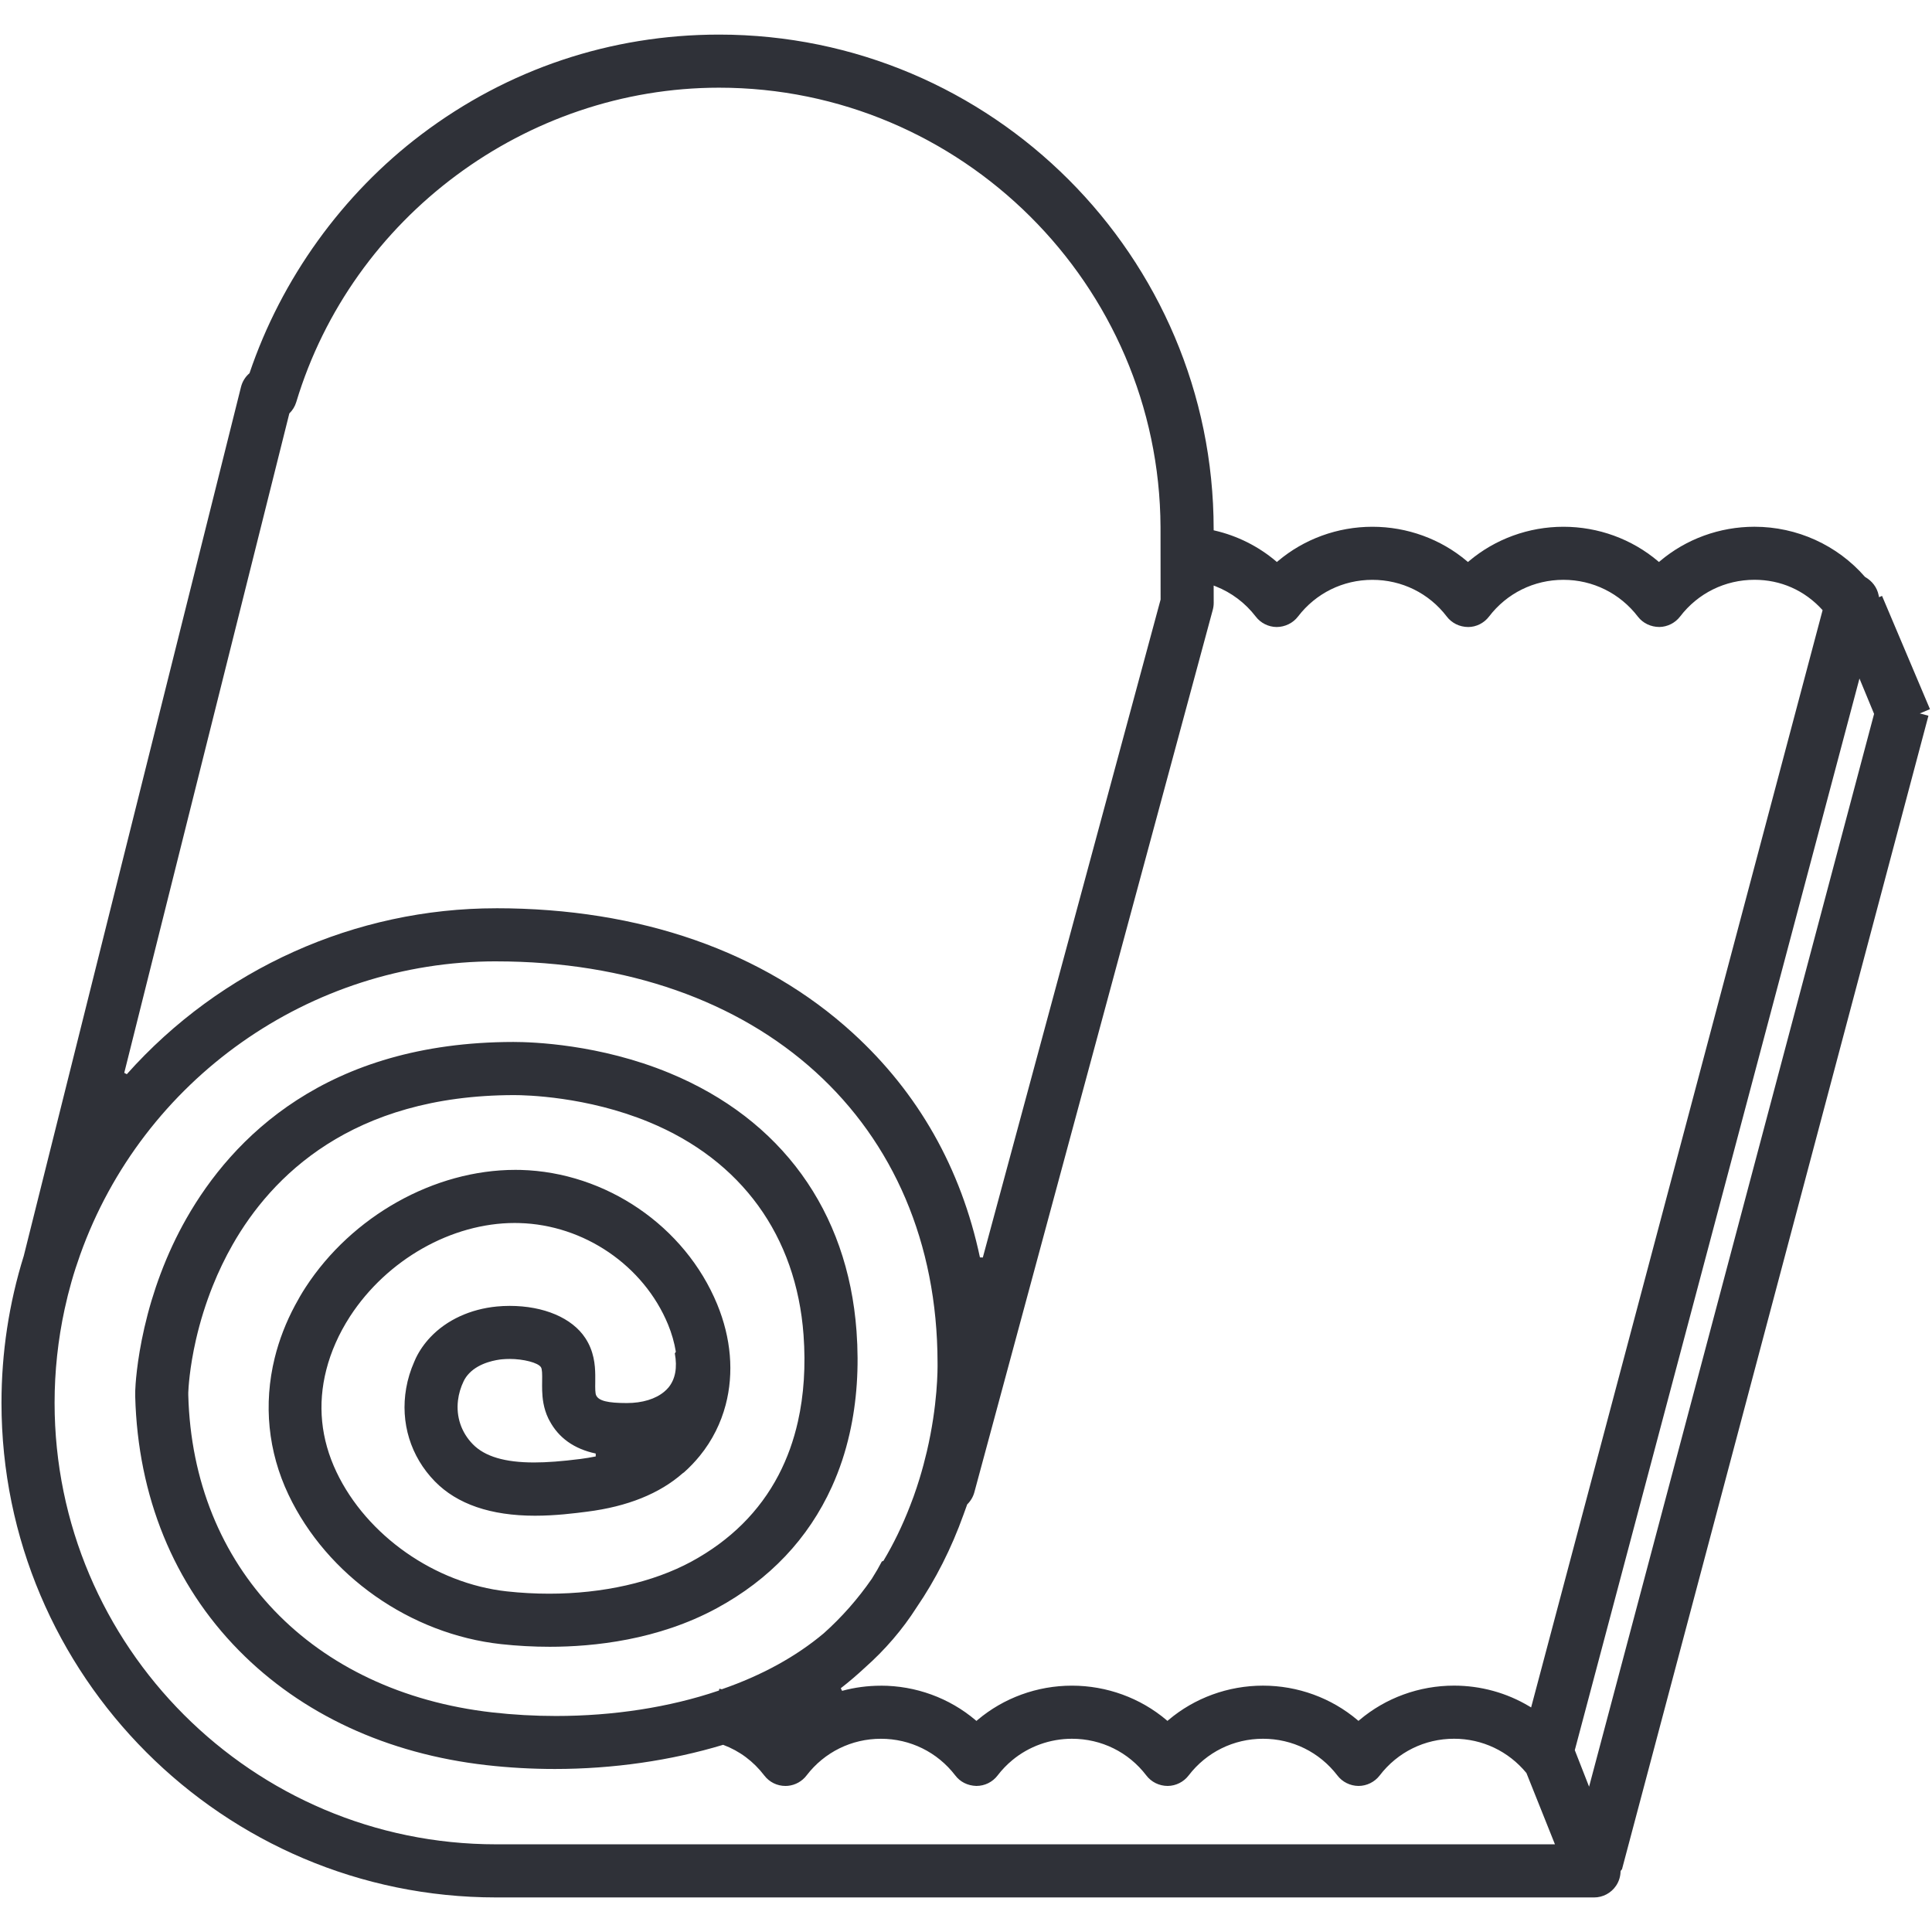 <?xml version="1.0" encoding="UTF-8"?>
<svg id="Layer_1" data-name="Layer 1" xmlns="http://www.w3.org/2000/svg" version="1.1" viewBox="0 0 130 130">
  <defs>
    <style>
      .cls-1 {
        fill: #2f3138;
        stroke-width: 0px;
      }
    </style>
  </defs>
  <path class="cls-1" d="M33.379,127.674C15.029,127.674.1,112.744.1,94.394c0-3.37.504-6.697,1.5-9.89l14.616-58.466c.091-.364.289-.683.572-.925,2.147-6.355,6.247-12.047,11.575-16.073,5.812-4.391,12.736-6.712,20.022-6.712,18.348,0,33.277,14.927,33.279,33.275v.08l.077.018c1.512.349,2.934,1.061,4.114,2.06l.064.055.064-.055c1.766-1.494,4.025-2.316,6.363-2.316s4.6.823,6.365,2.317l.064.055.064-.055c1.767-1.495,4.025-2.317,6.361-2.317s4.598.822,6.363,2.316l.064.055.064-.055c1.765-1.495,4.024-2.317,6.364-2.317,2.857,0,5.568,1.23,7.438,3.376.251.145.441.312.595.516.162.215.271.459.324.727l.023.12.204-.086,3.224,7.62-.684.289.581.154-20.628,77.649-.027-.007-.061.112c-.005.352-.11.688-.305.976-.332.491-.886.785-1.479.785H33.379ZM33.379,64.687c-12.526,0-23.773,7.937-27.988,19.751-.212.595-.408,1.196-.582,1.808-.172.604-.325,1.217-.459,1.836-.449,2.069-.677,4.192-.677,6.312,0,16.38,13.326,29.706,29.707,29.706h71.249l-1.919-4.798c-1.215-1.476-2.983-2.306-4.868-2.306-1.979,0-3.805.901-5.007,2.473-.337.439-.867.702-1.421.703-.564-.003-1.097-.269-1.43-.713-1.204-1.565-3.026-2.462-4.999-2.462s-3.804.901-5.007,2.473c-.333.435-.857.697-1.404.702-.578,0-1.111-.267-1.446-.713-1.197-1.565-3.019-2.462-4.998-2.462-1.468,0-2.893.511-4.011,1.438-.368.304-.703.652-.996,1.036-.342.445-.862.701-1.429.701-.594-.019-1.093-.277-1.419-.711-1.204-1.565-3.026-2.463-5-2.463s-3.797.897-5,2.464c-.302.399-.76.655-1.257.703-.055.005-.109.008-.164.008-.565,0-1.084-.256-1.424-.7-.732-.958-1.665-1.654-2.772-2.068-3.516,1.062-7.409,1.626-11.324,1.626-1.549,0-3.099-.087-4.606-.259-6.674-.758-12.434-3.428-16.657-7.72-4.384-4.454-6.795-10.364-6.973-17.092-.003-.13-.003-.257.002-.385.01-.306.089-1.946.618-4.249.131-.569.289-1.179.48-1.818.173-.574.373-1.174.604-1.789.492-1.311,1.078-2.566,1.742-3.732,3.08-5.411,9.396-11.863,22-11.876,1.286,0,5.801.151,10.496,2.089,7.528,3.108,12,9.275,12.593,17.364.179,2.437.022,4.759-.466,6.901-.143.629-.312,1.237-.502,1.811-.203.609-.436,1.203-.691,1.766-1.588,3.496-4.193,6.244-7.742,8.17-3.953,2.146-8.293,2.596-11.239,2.596-1.097,0-2.199-.06-3.277-.178-6.102-.667-11.716-4.612-14.302-10.051-1.378-2.899-1.699-6.086-.928-9.216.147-.598.338-1.2.566-1.791.227-.587.497-1.173.8-1.739.218-.406.449-.811.707-1.207,3.125-4.805,8.666-7.908,14.114-7.908l.366.004c5.739.153,11.051,3.785,13.218,9.037.939,2.279,1.137,4.62.572,6.77-.161.612-.384,1.204-.663,1.761-.296.594-.658,1.154-1.075,1.666-.328.403-.687.779-1.068,1.117l-.083.057c-1.56,1.373-3.722,2.243-6.428,2.586-.85.109-2.133.273-3.51.273-2.977,0-5.245-.777-6.741-2.31-1.631-1.669-2.334-3.954-1.93-6.269.105-.606.289-1.207.545-1.786l.108-.245c.246-.507.575-.979.979-1.406,1.097-1.157,2.685-1.89,4.473-2.062.274-.026.562-.041.86-.041,2.296,0,4.199.81,5.089,2.166.577.878.66,1.788.668,2.483.002.166,0,.326,0,.475-.007.423-.007.759.063.901.177.364.775.513,2.063.513,1.043,0,1.94-.274,2.526-.772.102-.087.197-.178.278-.277.458-.562.601-1.332.424-2.293l.069-.108c-.101-.618-.277-1.235-.524-1.834-1.637-3.969-5.659-6.712-10.009-6.827l-.308-.005c-4.248,0-8.598,2.467-11.082,6.284-.39.606-.705,1.189-.967,1.784-.263.594-.475,1.202-.629,1.808-.601,2.347-.371,4.661.683,6.879,2.034,4.277,6.64,7.506,11.463,8.033.949.104,1.909.156,2.854.156,3.601,0,6.999-.768,9.57-2.162,2.613-1.419,4.584-3.376,5.859-5.817.295-.565.555-1.16.774-1.77.21-.587.388-1.201.529-1.826.404-1.794.532-3.757.38-5.833-.489-6.672-4.181-11.758-10.394-14.323-4.191-1.731-8.299-1.818-9.08-1.818-10.936.012-16.335,5.482-18.946,10.069-.495.869-.941,1.795-1.326,2.754-.234.582-.449,1.187-.64,1.796-.188.601-.354,1.217-.495,1.83-.442,1.932-.509,3.311-.519,3.566-.002.058-.002.113,0,.169.307,11.596,8.338,19.978,20.461,21.354,1.407.159,2.849.24,4.285.24,3.865,0,7.637-.586,10.909-1.694l.055-.019.024-.122.164.037c2.708-.937,4.998-2.2,6.859-3.762,1.209-1.079,2.299-2.314,3.24-3.676.264-.417.484-.797.671-1.159l.106-.042c.685-1.144,1.292-2.396,1.804-3.726,0,0,.17-.441.226-.598.146-.406.278-.808.399-1.201.193-.631.355-1.243.493-1.829.734-3.134.729-5.546.721-5.998-.023-16.141-11.961-26.987-29.707-26.987ZM105.964,117.764l.962,2.459,19.177-72.187-.984-2.38-19.154,72.107ZM59.274,113.425c2.338,0,4.599.823,6.364,2.317l.064.055.064-.055c1.766-1.495,4.026-2.318,6.362-2.318s4.599.823,6.363,2.316l.064.055.064-.055c1.764-1.493,4.023-2.316,6.363-2.317,2.338,0,4.598.823,6.362,2.317l.064.055.064-.055c1.766-1.495,4.025-2.318,6.365-2.318,1.796,0,3.551.484,5.075,1.399l.114.068,19.613-73.833c-1.219-1.351-2.838-2.043-4.583-2.043-1.979,0-3.803.901-5.005,2.471-.331.434-.854.697-1.396.705-.576-.003-1.101-.253-1.438-.687-1.209-1.58-3.038-2.487-5.018-2.487s-3.805.901-5.007,2.474c-.337.439-.86.702-1.399.702-.586-.003-1.117-.27-1.45-.714-1.197-1.564-3.02-2.461-4.999-2.461s-3.803.9-5.005,2.47c-.334.438-.871.702-1.436.705-.553-.004-1.082-.27-1.413-.71-.7-.911-1.63-1.611-2.689-2.027l-.137-.054.003,1.162c0,.16-.021.318-.062.47l-16.045,59.385c-.083.305-.249.585-.48.811-.096.253-.168.466-.246.681-.813,2.271-1.876,4.374-3.16,6.252-.944,1.481-2.114,2.845-3.479,4.054-.52.484-1.064.949-1.621,1.382l.088.176c.844-.229,1.722-.346,2.609-.346ZM34.285,91.441c-.166,0-.334.008-.504.023-.339.033-1.5.198-2.211.944-.157.164-.278.336-.37.525-.202.418-.331.855-.384,1.3-.131,1.105.224,2.152,1,2.947.805.824,2.153,1.226,4.12,1.226.862,0,1.855-.075,3.125-.236.329-.043.673-.098,1.024-.17v-.195c-1.454-.309-2.502-1.056-3.116-2.222l-.068-.128c-.345-.71-.405-1.414-.42-1.881-.007-.229-.005-.444-.002-.638.007-.469.006-.811-.082-.942-.197-.301-1.165-.554-2.113-.554ZM33.379,61.114c9.686,0,17.985,2.901,23.999,8.39,4.408,4.022,7.288,9.104,8.56,15.104l.194.006,11.962-44.272-.005-4.885c-.08-16.298-13.405-29.557-29.704-29.557-12.997,0-24.695,8.697-28.449,21.15-.087.292-.249.557-.467.768l-11.108,44.371.172.091c6.322-7.096,15.378-11.165,24.846-11.165Z"/>
</svg>